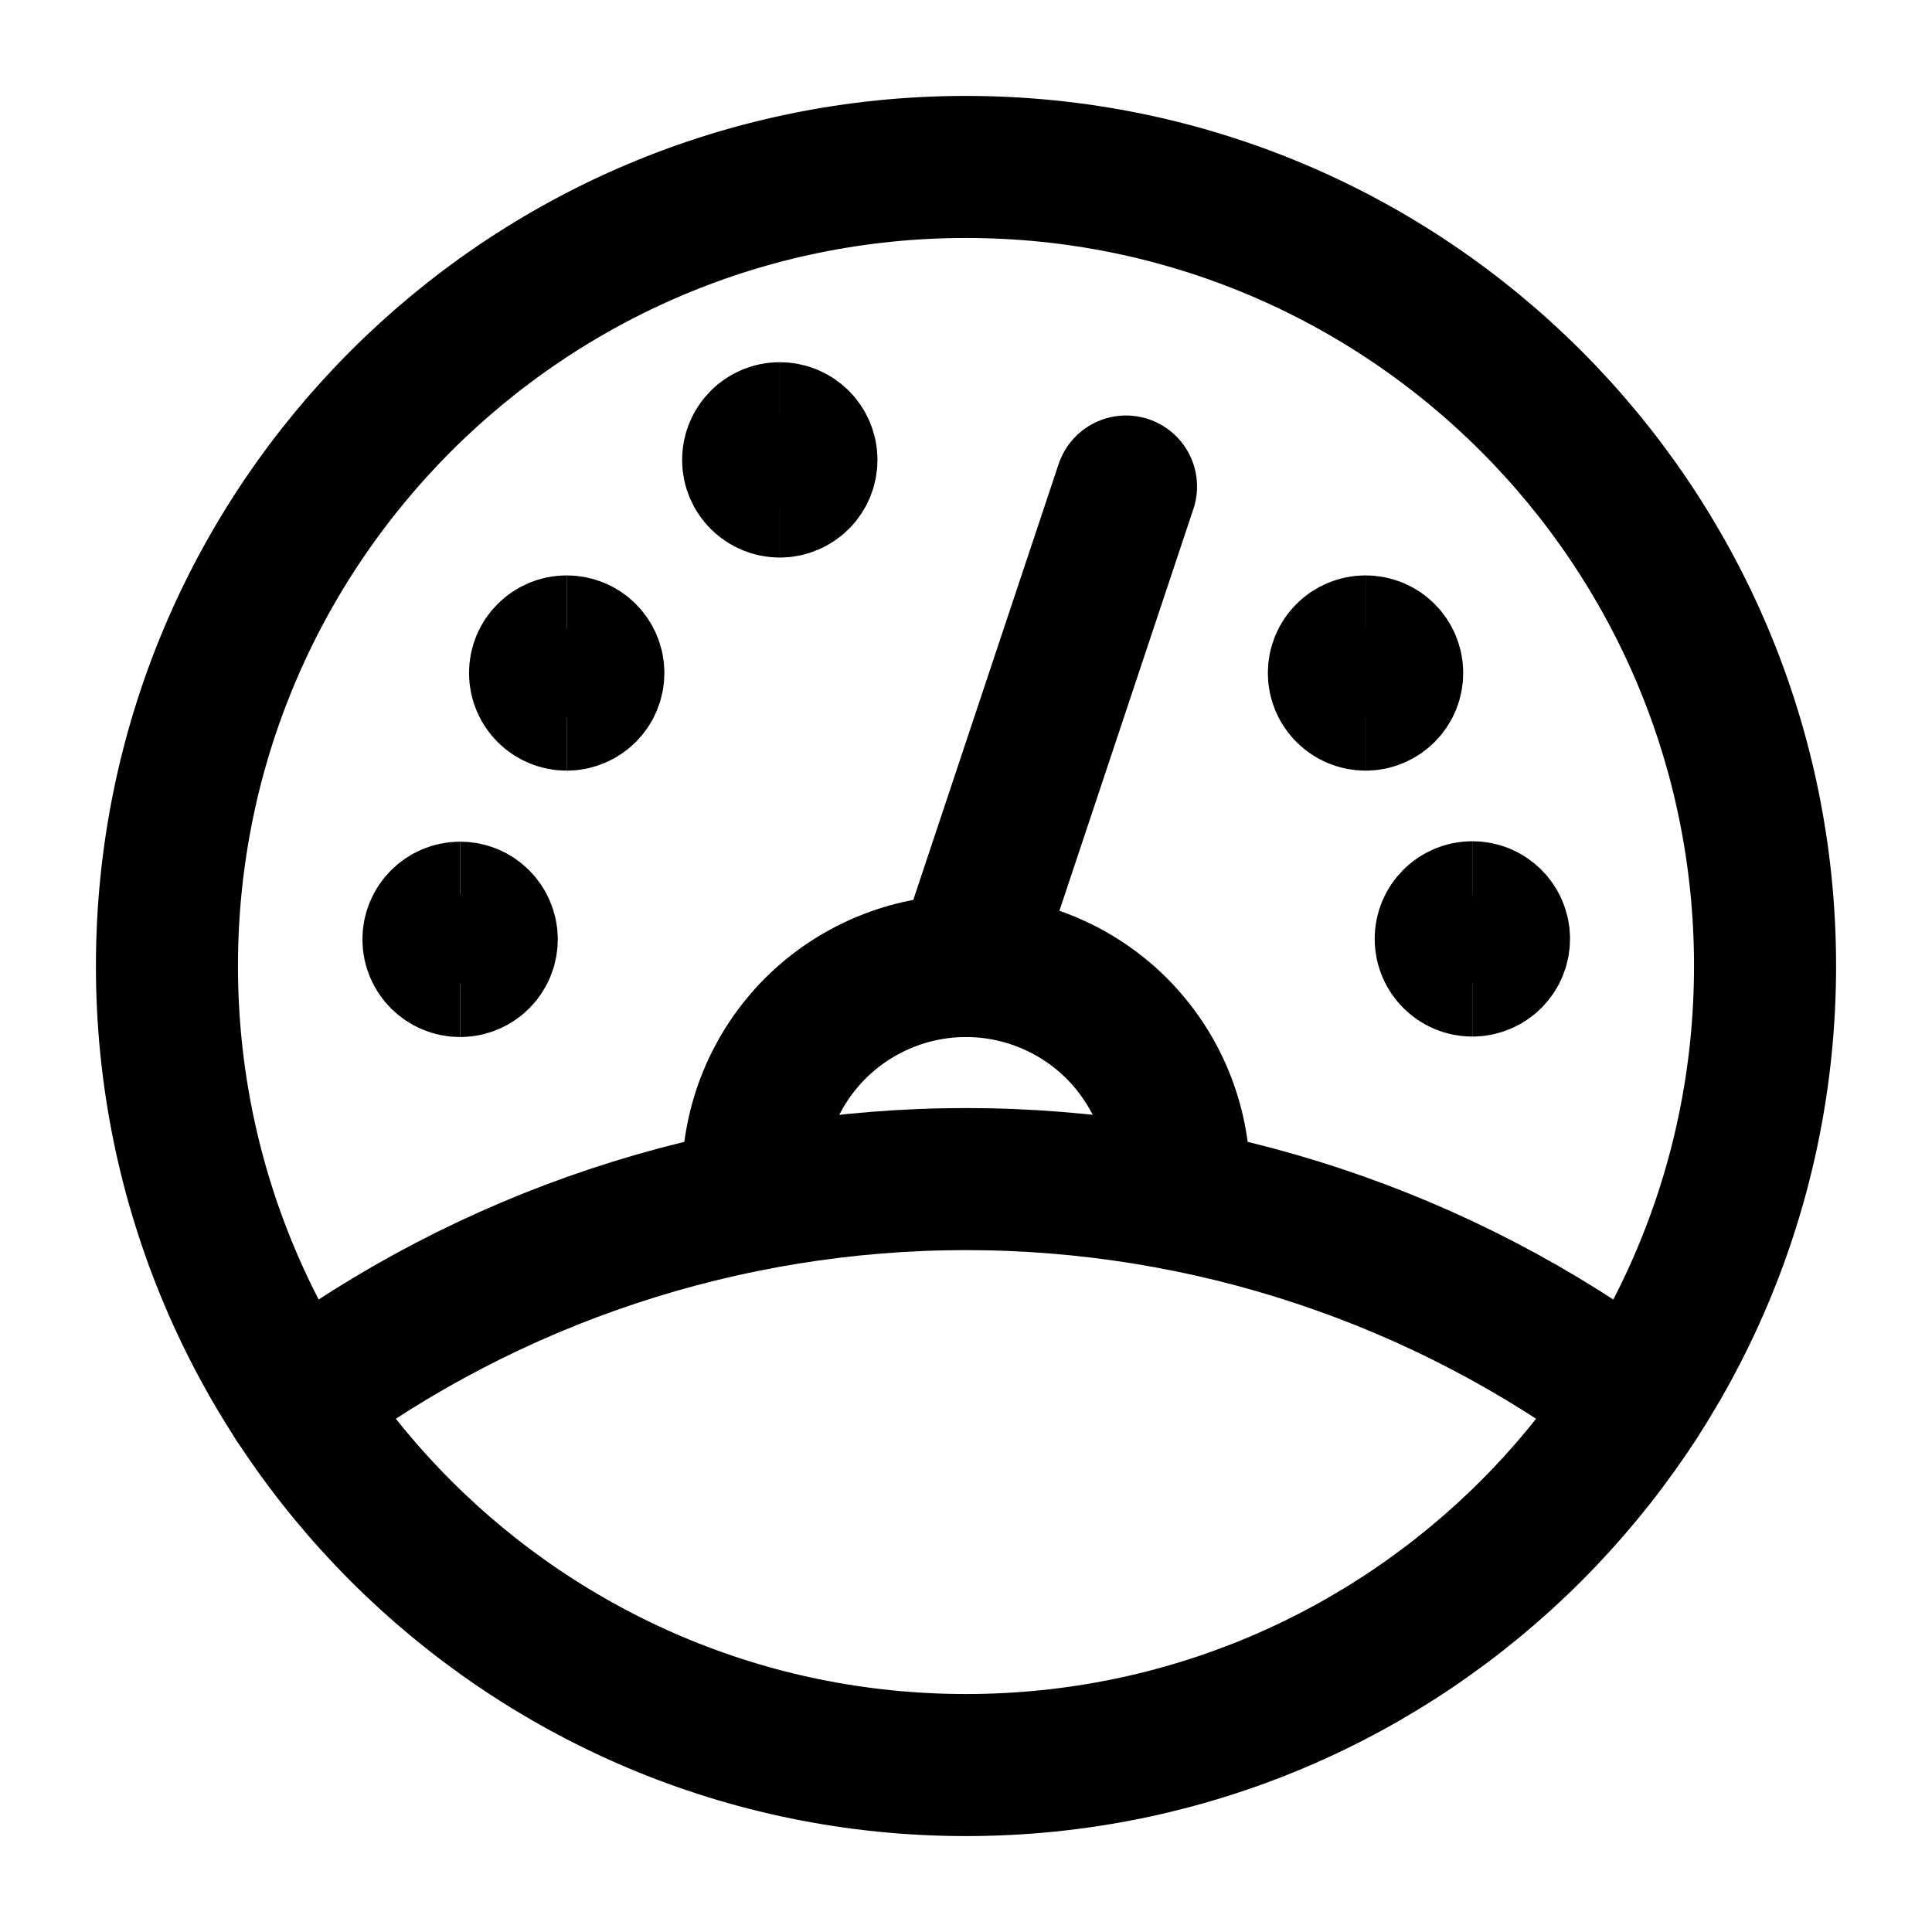 <svg class="icon" width="17" height="17" viewBox="0 0 17 17" fill="none" xmlns="http://www.w3.org/2000/svg">
<path d="M6.625 10.553V10.375C6.625 9.878 6.823 9.401 7.174 9.049C7.526 8.698 8.003 8.5 8.5 8.5C8.997 8.5 9.474 8.698 9.826 9.049C10.177 9.401 10.375 9.878 10.375 10.375V10.553" stroke="currentColor" stroke-width="1.25" stroke-linecap="round" stroke-linejoin="round"/>
<path d="M9.908 4.281L8.501 8.5" stroke="currentColor" stroke-width="1.25" stroke-linecap="round" stroke-linejoin="round"/>
<path d="M14.394 12.334C12.692 11.062 10.625 10.375 8.5 10.375C6.375 10.375 4.307 11.062 2.605 12.334" stroke="currentColor" stroke-width="1.25" stroke-linecap="round" stroke-linejoin="round"/>
<path d="M8.5 15.531C12.383 15.531 15.531 12.383 15.531 8.5C15.531 4.617 12.383 1.469 8.5 1.469C4.617 1.469 1.469 4.617 1.469 8.5C1.469 12.383 4.617 15.531 8.5 15.531Z" stroke="currentColor" stroke-width="1.25" stroke-linecap="round" stroke-linejoin="round"/>
<path d="M4.049 8.5C3.919 8.5 3.814 8.395 3.814 8.266C3.814 8.136 3.919 8.031 4.049 8.031" stroke="currentColor" stroke-width="1.25"/>
<path d="M4.049 8.5C4.178 8.5 4.283 8.395 4.283 8.266C4.283 8.136 4.178 8.031 4.049 8.031" stroke="currentColor" stroke-width="1.25"/>
<path d="M4.986 6.156C4.857 6.156 4.752 6.051 4.752 5.922C4.752 5.792 4.857 5.688 4.986 5.688" stroke="currentColor" stroke-width="1.25"/>
<path d="M4.986 6.156C5.116 6.156 5.221 6.051 5.221 5.922C5.221 5.792 5.116 5.688 4.986 5.688" stroke="currentColor" stroke-width="1.25"/>
<path d="M6.861 4.281C6.732 4.281 6.627 4.176 6.627 4.047C6.627 3.917 6.732 3.812 6.861 3.812" stroke="currentColor" stroke-width="1.25"/>
<path d="M6.861 4.281C6.991 4.281 7.096 4.176 7.096 4.047C7.096 3.917 6.991 3.812 6.861 3.812" stroke="currentColor" stroke-width="1.25"/>
<path d="M12.016 6.156C11.886 6.156 11.781 6.051 11.781 5.922C11.781 5.792 11.886 5.688 12.016 5.688" stroke="currentColor" stroke-width="1.25"/>
<path d="M12.016 6.156C12.145 6.156 12.25 6.051 12.25 5.922C12.25 5.792 12.145 5.688 12.016 5.688" stroke="currentColor" stroke-width="1.25"/>
<path d="M12.955 8.496C12.826 8.496 12.721 8.391 12.721 8.261C12.721 8.132 12.826 8.027 12.955 8.027" stroke="currentColor" stroke-width="1.25"/>
<path d="M12.955 8.496C13.085 8.496 13.19 8.391 13.19 8.261C13.19 8.132 13.085 8.027 12.955 8.027" stroke="currentColor" stroke-width="1.25"/>
</svg>
